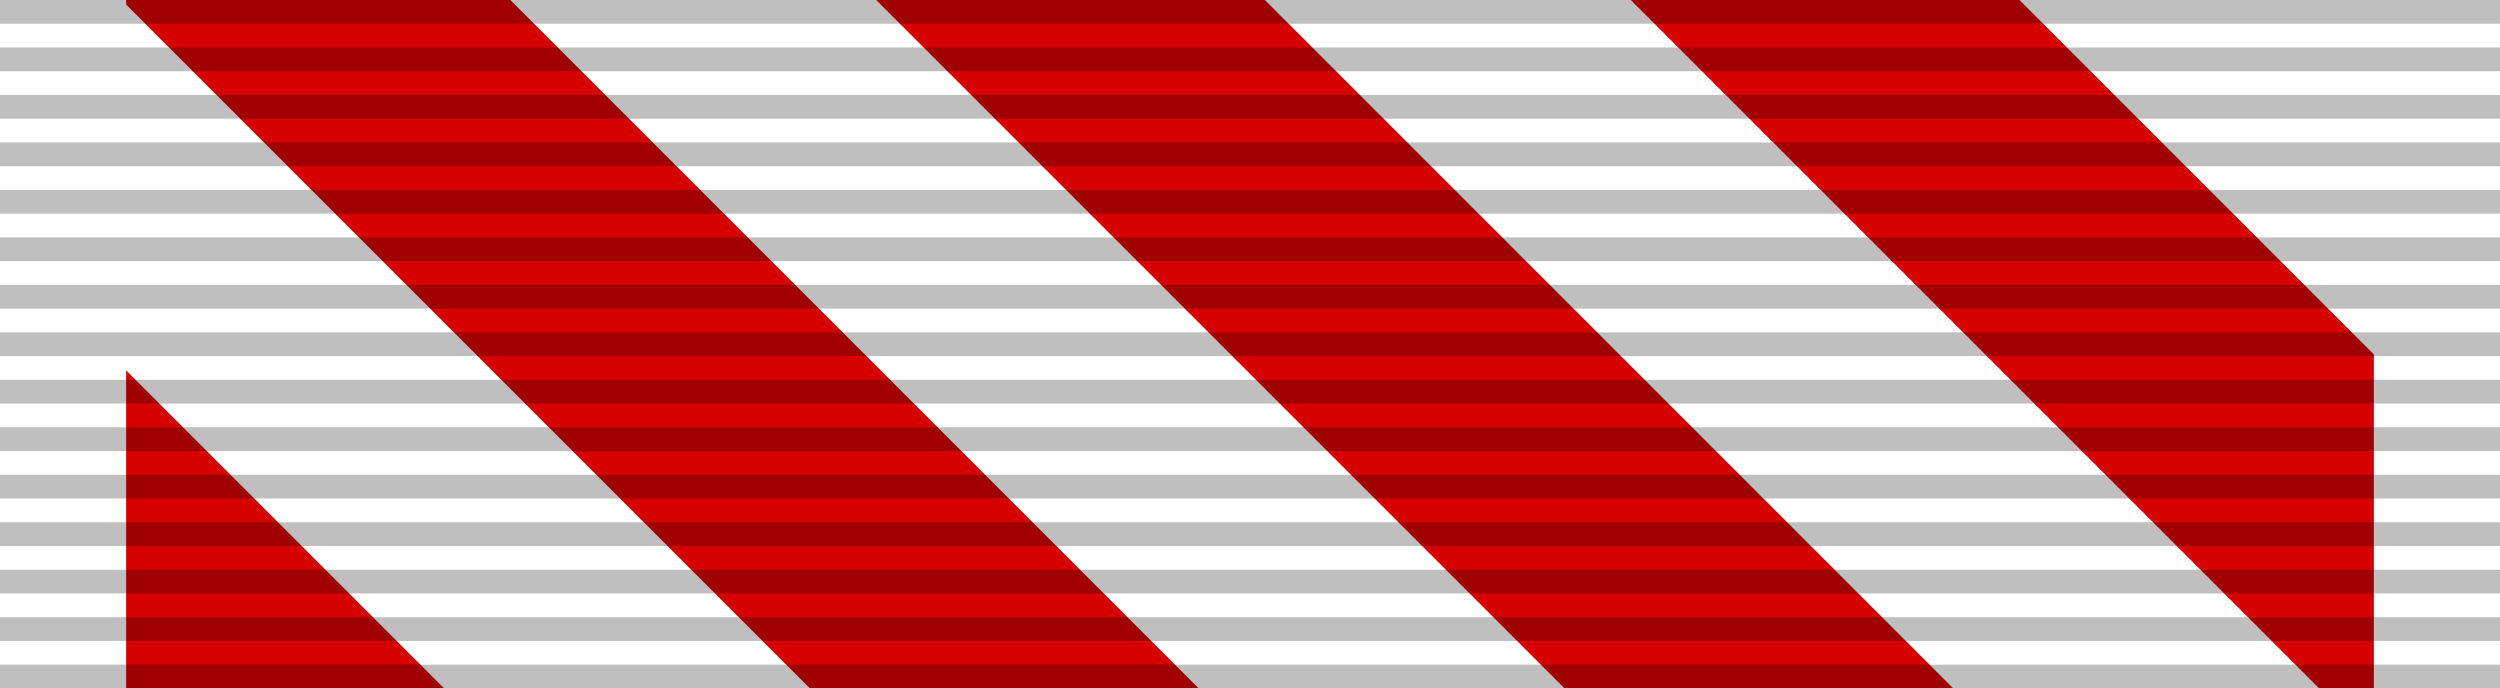 <?xml version="1.0" encoding="UTF-8" standalone="no"?>
<svg xmlns="http://www.w3.org/2000/svg" width="218" height="60" version="1.0">
<path d="M0,0v60h218V0z" fill="#fff"/>
<path fill="#d70000" d="M11,0v.4l59.6,59.6h33.9l-60,-60zM76.4,0l60,60h33.9l-60,-60zM142.2,0l60,60h4.8v-29.1l-30.9,-30.9zM11,32.3v27.7h27.7z"/>
<path d="M109,0v60" stroke="#000" stroke-width="218" stroke-dasharray="2.07" opacity=".25"/>
</svg>